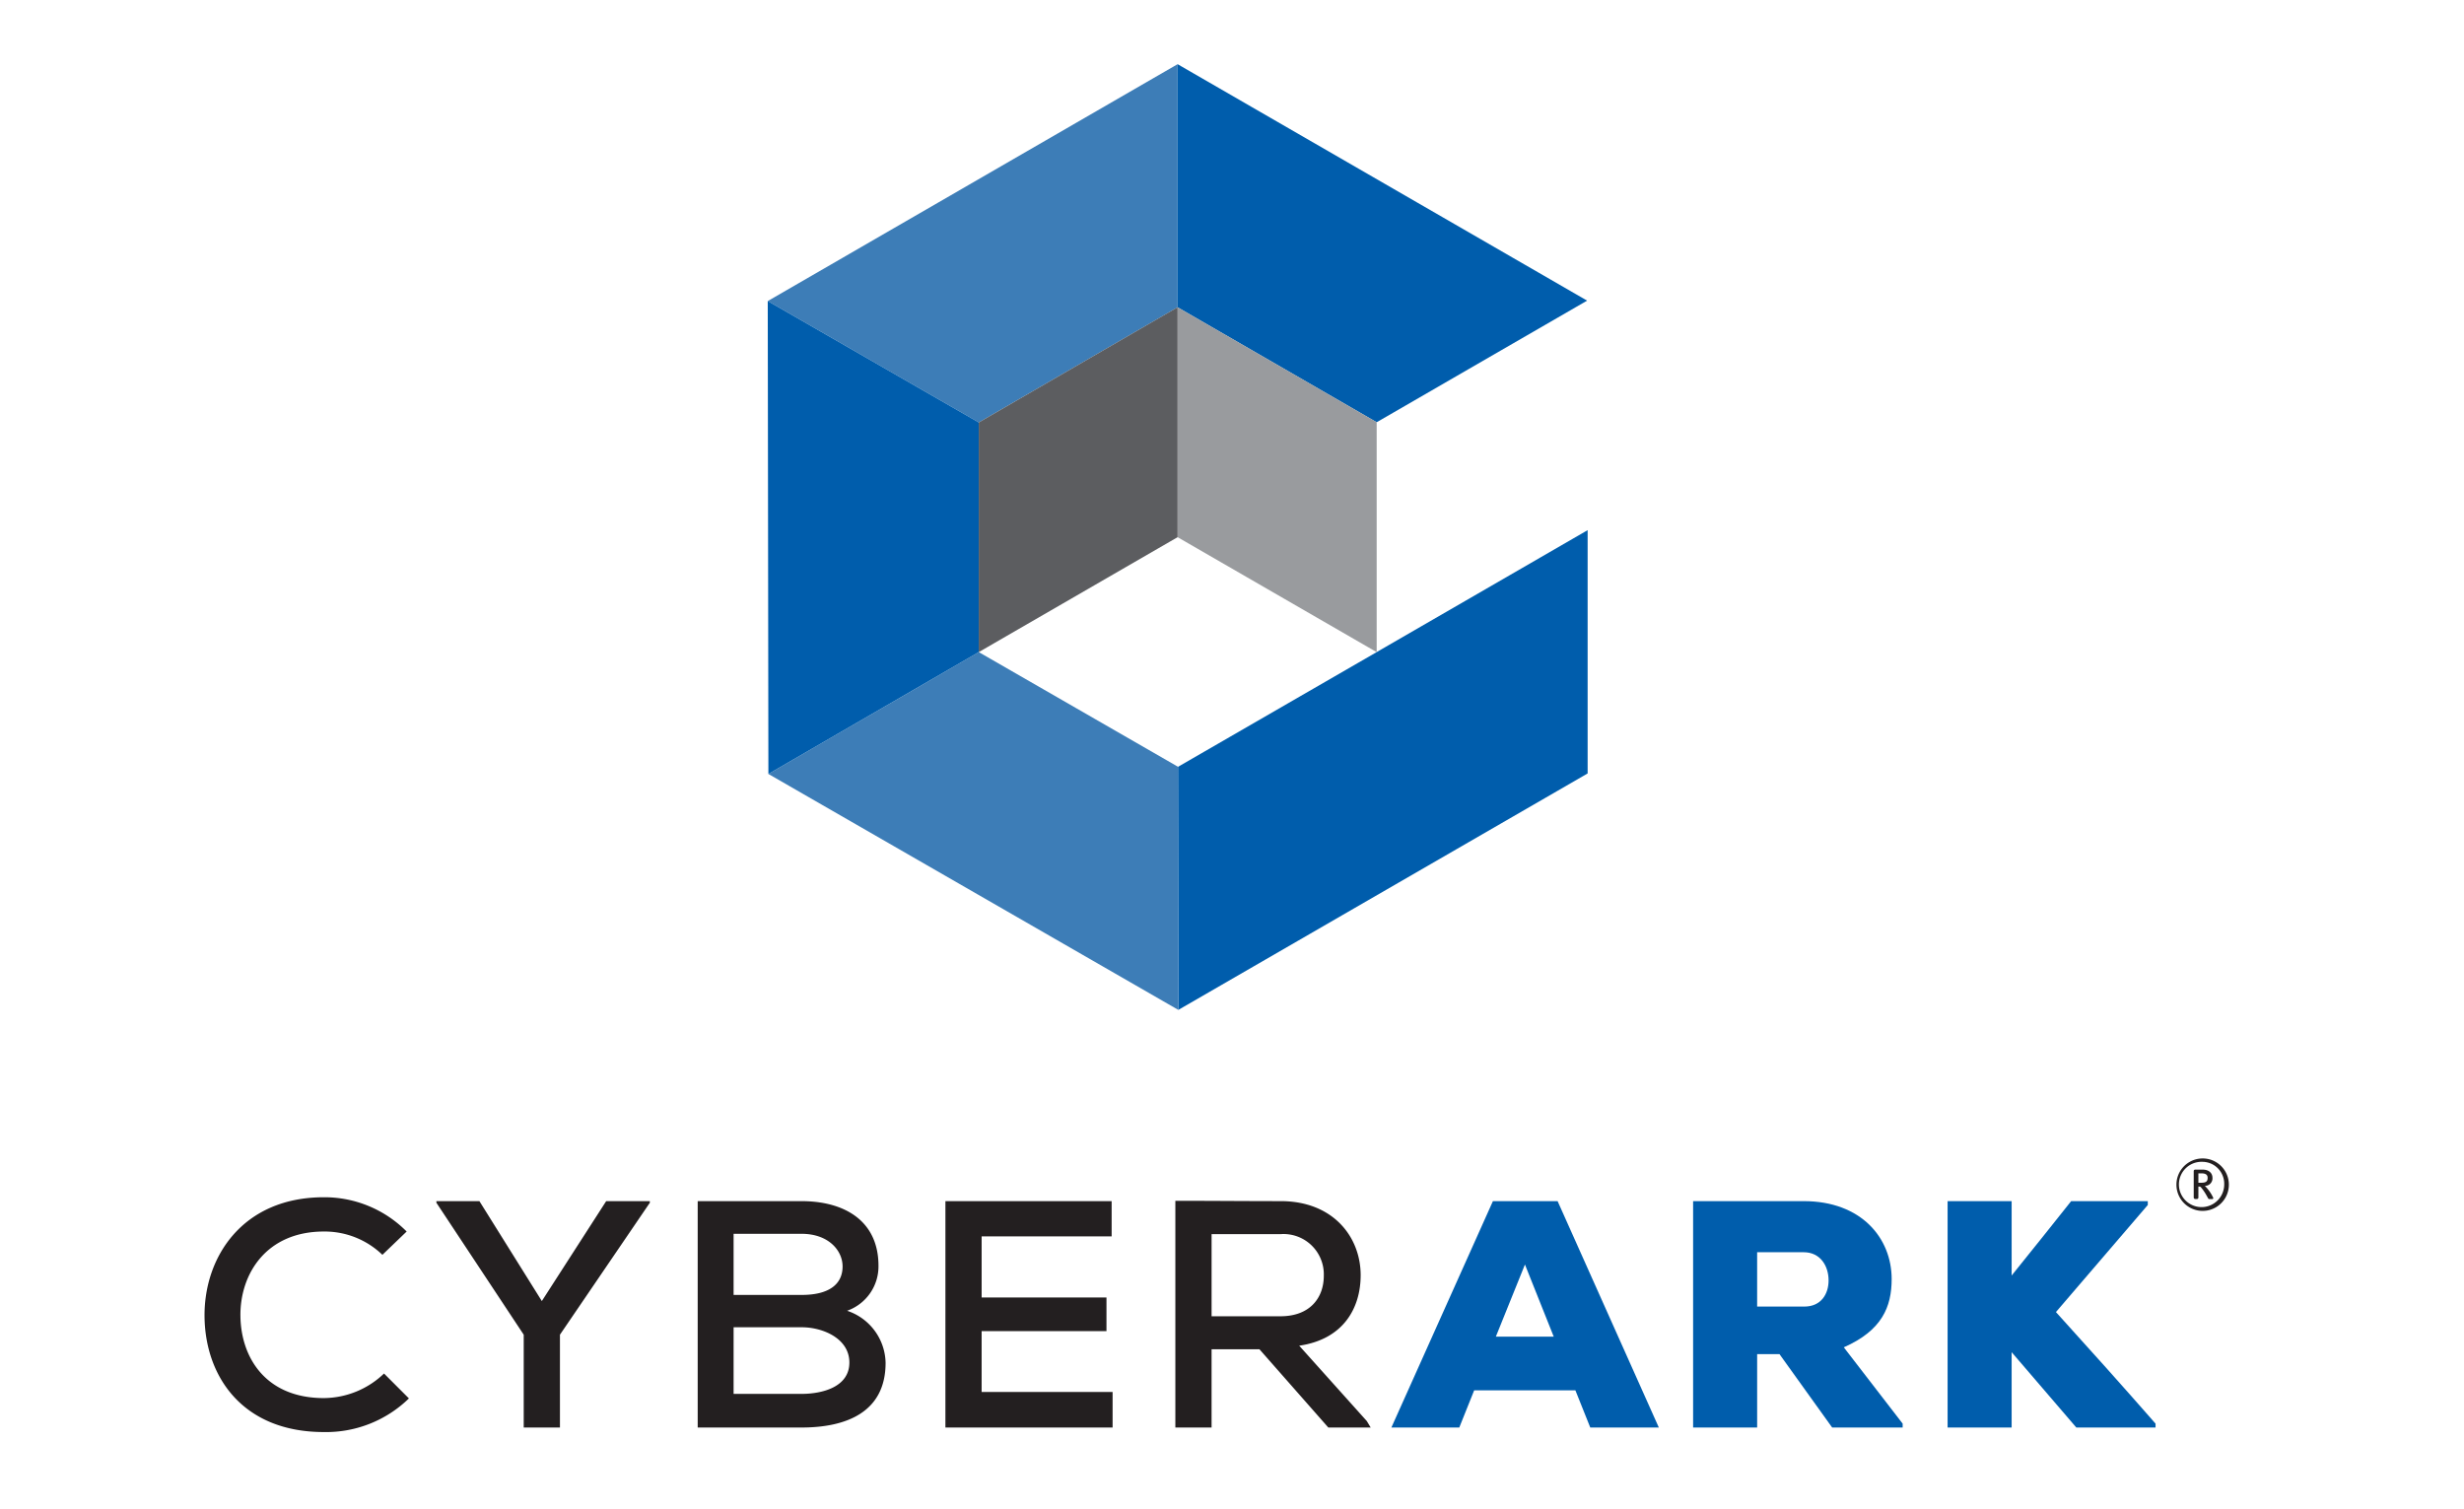 <?xml version="1.0" encoding="UTF-8"?> <svg xmlns="http://www.w3.org/2000/svg" xmlns:xlink="http://www.w3.org/1999/xlink" id="Layer_1" data-name="Layer 1" viewBox="0 0 400 245"><defs><style>.cls-1{fill:none;}.cls-2{clip-path:url(#clip-path);}.cls-3{fill:#231f20;}.cls-4{fill:#005dac;}.cls-5{fill:#3d7db7;}.cls-6{fill:#999b9e;}.cls-7{fill:#5c5d60;}</style><clipPath id="clip-path"><rect class="cls-1" x="33.23" y="10.419" width="328.599" height="222.021"></rect></clipPath></defs><title>cyberark</title><g class="cls-2"><path class="cls-3" d="M66.383,227.009a19.264,19.264,0,0,1-13.807,5.46c-13.336,0-19.32-9.187-19.373-18.848-.053-9.66,6.247-19.268,19.373-19.268A18.783,18.783,0,0,1,66.015,199.917l-3.937,3.781A13.5,13.5,0,0,0,52.575,199.917c-9.344,0-13.598,6.879-13.545,13.652.052,6.72,4.043,13.386,13.546,13.386a14.25,14.25,0,0,0,9.765-3.989l4.042,4.043"></path></g><path class="cls-3" d="M87.96,211.205l10.446-16.221H105.494v.262L90.9,216.666V231.733h-5.881V216.666L70.844,195.245v-.262h6.982L87.96,211.205m42.155-16.221c6.985,0,12.496,3.202,12.496,10.5a7.64,7.64,0,0,1-5.094,7.296,9.088,9.088,0,0,1,6.248,8.453c0,8.033-6.406,10.5-13.65,10.5h-16.852V194.984h16.852m-11.025,15.224h11.077c4.411,0,6.616-1.732,6.616-4.619,0-2.572-2.258-5.302-6.668-5.302h-11.025Zm0,16.066h11.025c3.255,0,7.77-1.051,7.77-5.093,0-3.937-4.358-5.722-7.717-5.722h-11.077Zm61.527,5.46h-27.141V194.984H180.461v5.722H159.356v9.922h20.266V216.087H159.355v9.871h21.262v5.777m41.897-.001h-6.878l-11.182-12.706h-7.769v12.707h-5.881v-36.805c5.722,0,11.392.054,17.116.054,8.503,0,12.967,5.827,12.967,12.023,0,5.249-2.73,10.394-9.975,11.444l10.971,12.233.632,1.05m-25.829-31.395V213.673h11.182c4.882,0,7.034-3.097,7.034-6.562a6.543,6.543,0,0,0-6.981-6.773Z"></path><path class="cls-4" d="M255.745,225.696H239.314l-2.417,6.038H225.874l16.484-36.75h10.5l16.433,36.75H258.161l-2.416-6.038m-8.189-20.422-4.724,11.708h9.396ZM308.874,231.733H297.429l-8.555-11.918h-3.623V231.733H274.855V194.984h17.954c9.397,0,14.28,6.037,14.28,12.652,0,4.516-1.576,8.347-7.771,11.078l9.555,12.389v.632m-23.623-28.456v8.82h7.662c2.732,0,3.937-2.047,3.937-4.252,0-2.31-1.311-4.568-4.041-4.568Zm63.416-7.665-14.909,17.377c5.145,5.67,11.077,12.286,16.169,18.112v.632H337.065l-10.5-12.234V231.733H316.169V194.984h10.397V207.059c3.15-3.885,6.564-8.191,9.661-12.075H348.668v.63"></path><path class="cls-3" d="M357.537,196.568a4.257,4.257,0,1,1,.073,0q-.036 0-.073,0m0-7.967a3.677,3.677,0,1,0,3.533,3.815q.003-.07.003-.14a3.562,3.562,0,0,0-3.448-3.673q-.044-.001-.088-.002Zm1.565,6.049h-.429a.201.201,0,0,1-.19-.089c-.113-.201-.201-.366-.341-.606a7.67,7.67,0,0,0-.833-1.199.353.353,0,0,0-.278-.139h-.151v1.781a.238.238,0,0,1-.227.24h-.291a.248.248,0,0,1-.239-.24v-4.305a.238.238,0,0,1,.239-.227h1.213c1.072,0,1.59.618,1.59,1.326a1.216,1.216,0,0,1-1.237,1.313,6.663,6.663,0,0,1,1.337,1.881.169.169,0,0,1-.164.265Zm-1.755-4.18h-.467v1.529h.454c.821,0,1.048-.241,1.048-.796,0-.542-.379-.732-1.034-.732Z"></path><path class="cls-5" d="M158.892,68.579l32.276-18.692V10.419L124.635,48.873l34.257,19.706"></path><path class="cls-4" d="M191.232,124.481l32.322-18.661v-.005l34.179-19.752V125.554l-66.449,38.387-.052-39.46m-.065-74.594,32.316,18.658L257.647,48.802l-66.48-38.383V49.887"></path><path class="cls-5" d="M191.238,124.473l-32.346-18.616L124.739,125.638,191.292,163.941l-.054-39.468"></path><path class="cls-4" d="M158.892,105.857v-37.278L124.635,48.873l.104,76.764,34.153-19.781"></path><path class="cls-6" d="M191.167,49.881l32.32,18.661v37.319l-32.32-18.659v-37.321"></path><path class="cls-7" d="M191.167,49.881,158.892,68.579v37.278l32.276-18.655V49.887"></path></svg> 